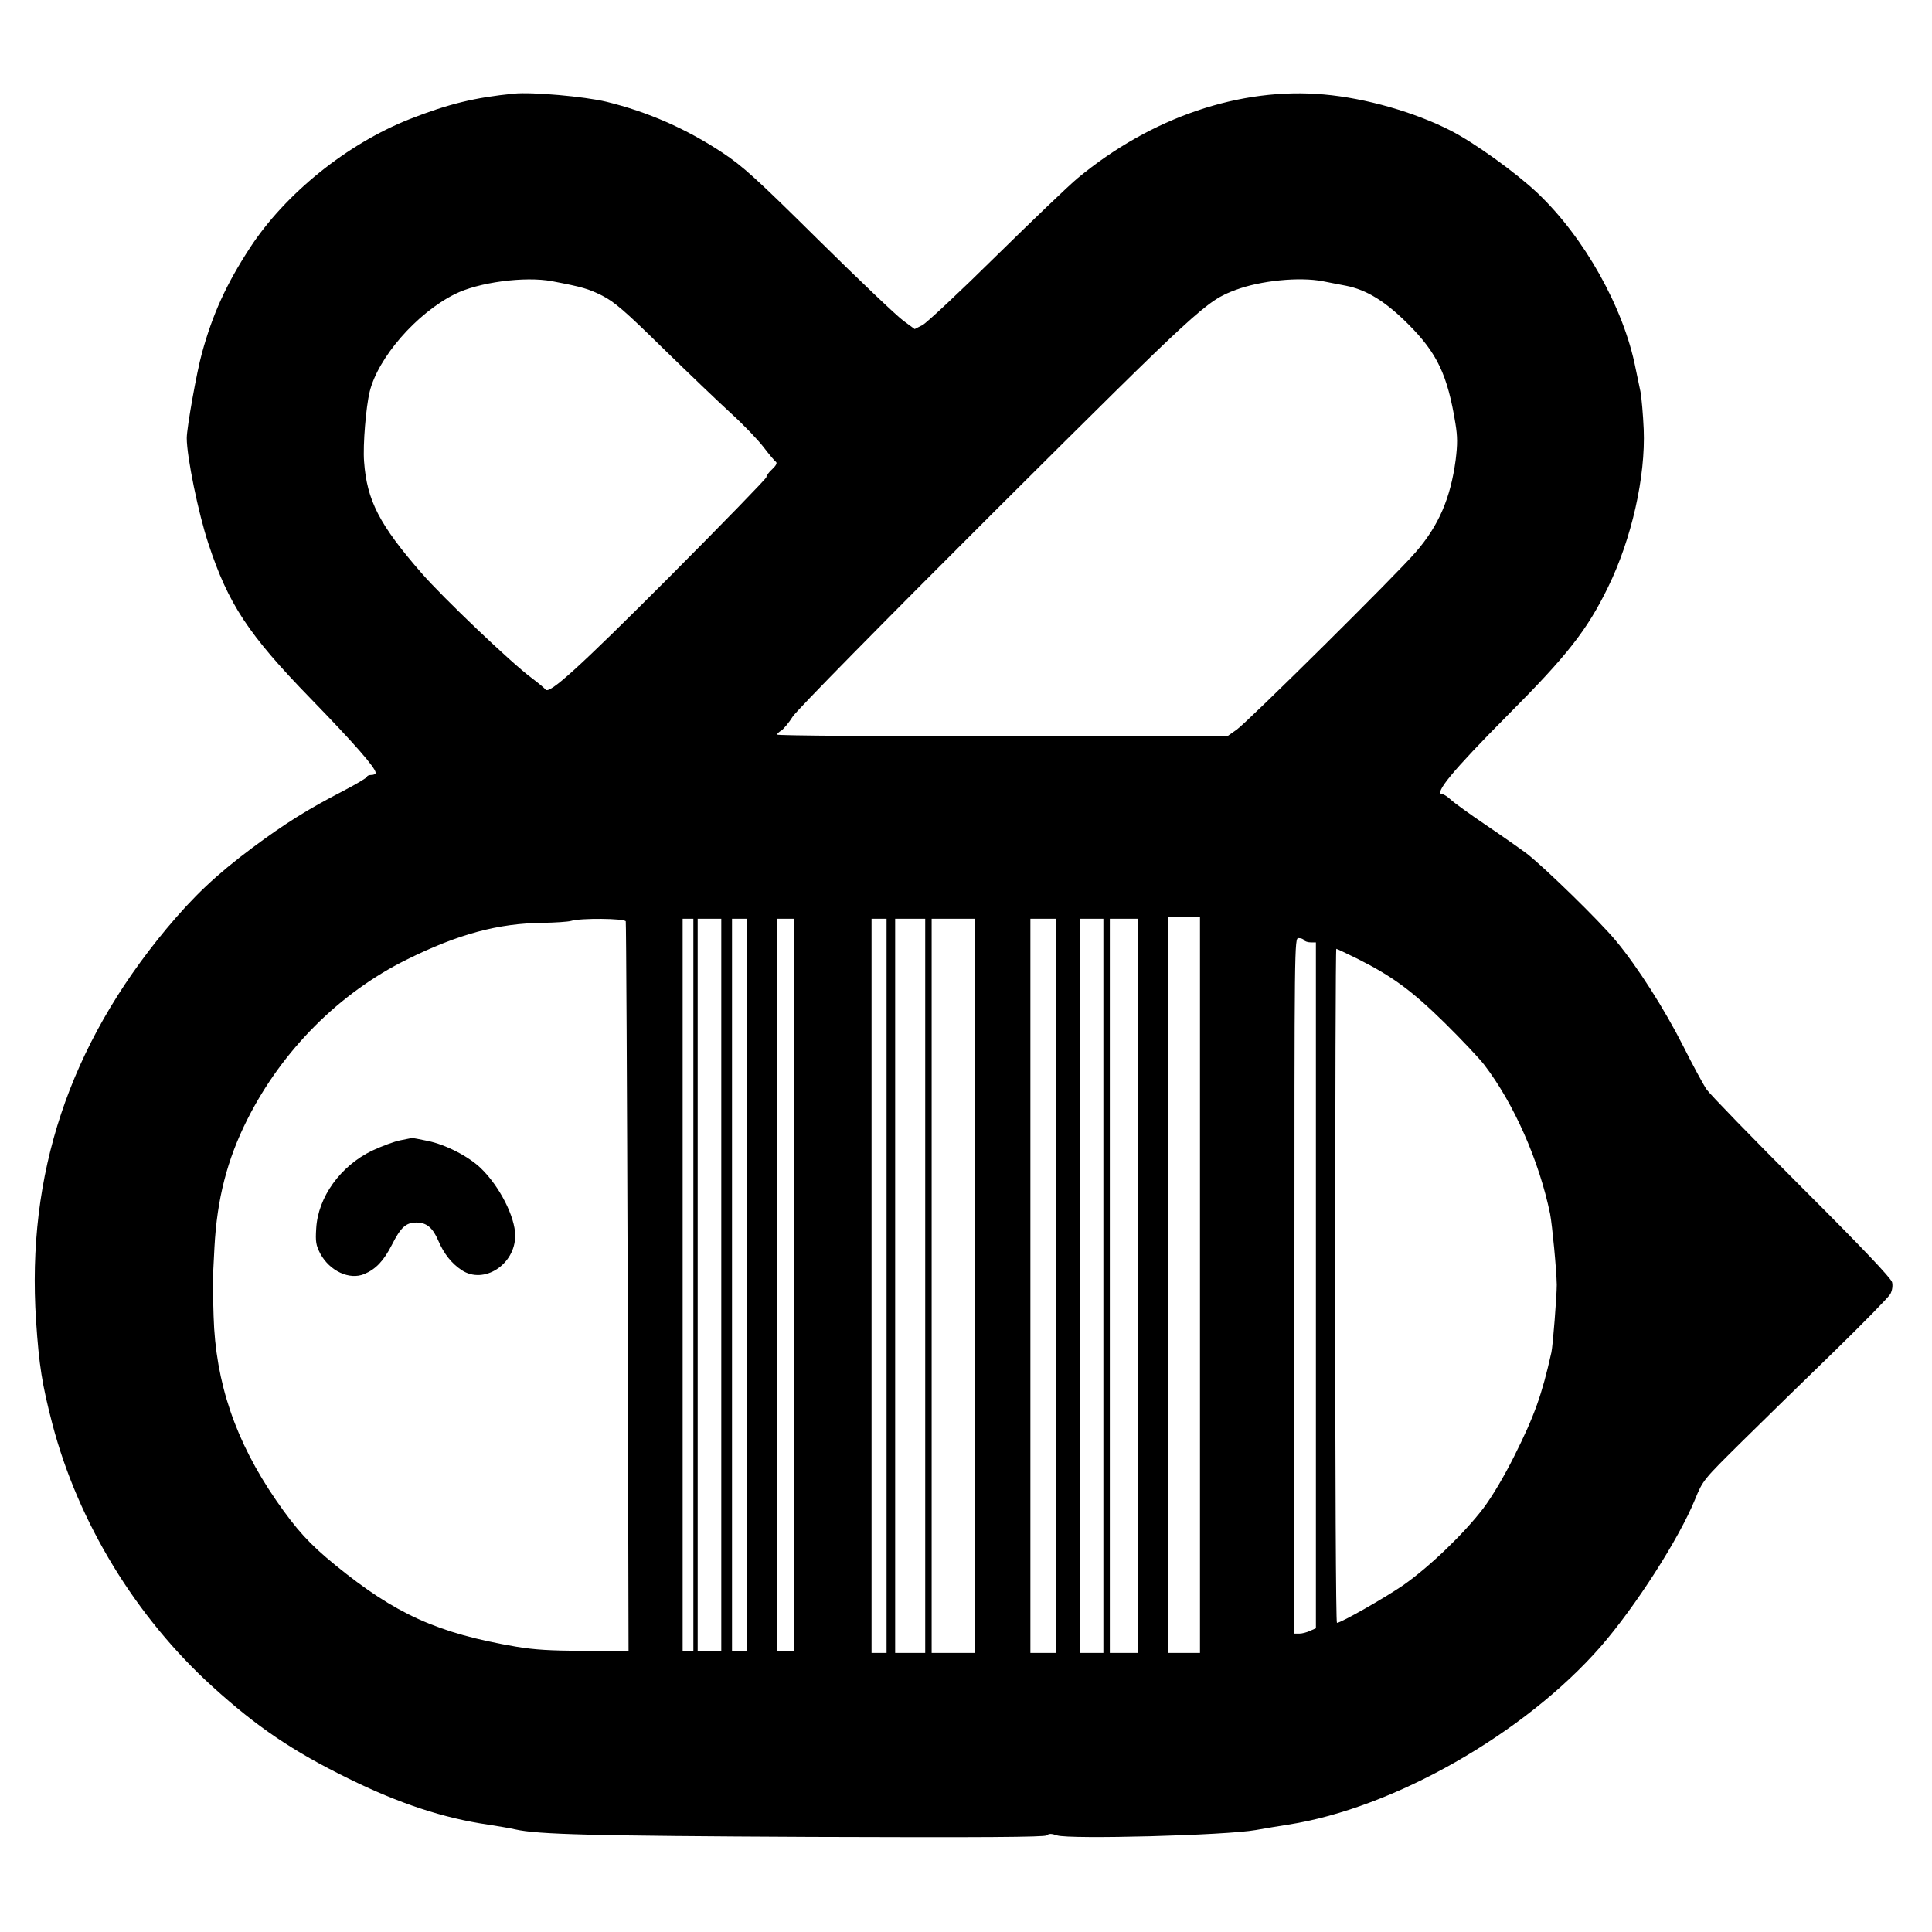 <?xml version="1.0" standalone="no"?>
<!DOCTYPE svg PUBLIC "-//W3C//DTD SVG 20010904//EN"
 "http://www.w3.org/TR/2001/REC-SVG-20010904/DTD/svg10.dtd">
<svg version="1.0" xmlns="http://www.w3.org/2000/svg"
 width="900pt" height="900pt" viewBox="0 0 900 900"
 preserveAspectRatio="xMidYMid meet">
<g transform="translate(0,900) scale(0.1,-0.1)"
fill="#000000" stroke="none">
<path d="M2395 8564 c-183 -18 -306 -48 -487 -119 -291 -115 -579 -347 -744
-600 -110 -169 -173 -307 -223 -489 -24 -85 -71 -349 -71 -397 0 -86 54 -351
101 -492 92 -280 186 -423 475 -720 202 -208 304 -324 304 -347 0 -6 -9 -10
-20 -10 -11 0 -20 -4 -20 -8 0 -5 -51 -35 -112 -67 -165 -85 -273 -153 -422
-264 -170 -127 -274 -226 -401 -378 -453 -545 -652 -1143 -607 -1826 14 -209
28 -296 76 -481 121 -460 389 -899 746 -1223 207 -188 374 -301 633 -428 235
-116 444 -185 652 -215 44 -7 100 -16 125 -22 107 -24 357 -30 1378 -35 798
-3 1088 -1 1098 7 10 9 22 9 48 0 60 -19 788 0 926 25 41 7 109 19 150 25 492
76 1103 425 1457 830 160 184 363 499 439 685 37 90 38 91 219 270 100 99 294
288 430 420 135 132 253 252 261 267 9 17 12 39 8 55 -5 19 -142 164 -422 443
-228 228 -427 433 -442 455 -15 22 -64 112 -108 200 -89 176 -215 373 -315
493 -78 94 -333 342 -414 405 -32 24 -119 85 -193 135 -74 50 -147 103 -162
117 -15 14 -32 25 -38 25 -44 0 45 108 305 370 277 278 369 396 466 595 110
225 175 515 166 735 -3 69 -10 148 -15 175 -6 28 -16 77 -23 110 -55 281 -238
608 -456 815 -99 94 -294 235 -406 292 -166 85 -395 151 -590 168 -389 35
-804 -106 -1147 -390 -41 -34 -212 -198 -380 -363 -168 -166 -322 -310 -342
-321 l-37 -19 -53 39 c-29 21 -206 189 -393 374 -294 291 -355 346 -450 409
-169 112 -348 190 -540 237 -104 25 -346 46 -430 38z m177 -874 c142 -27 168
-35 233 -67 58 -30 104 -69 285 -247 119 -116 262 -253 318 -304 56 -51 123
-121 149 -155 26 -34 52 -65 58 -69 6 -5 0 -17 -17 -33 -16 -14 -28 -31 -28
-38 0 -6 -204 -216 -452 -465 -423 -424 -561 -549 -577 -524 -3 5 -33 30 -66
55 -91 67 -411 372 -511 487 -197 226 -255 339 -268 520 -6 78 9 255 26 325
39 159 217 364 395 454 110 56 328 85 455 61z m3590 0 c29 -6 78 -15 108 -21
97 -19 185 -74 290 -179 135 -135 183 -236 220 -463 10 -62 10 -96 1 -170 -24
-178 -79 -306 -186 -429 -88 -103 -781 -789 -834 -827 l-44 -31 -1049 0 c-576
0 -1048 3 -1048 8 0 4 9 13 20 19 10 7 35 36 53 65 20 31 418 435 943 959 951
947 984 978 1119 1028 116 44 298 62 407 41z m-572 -4675 l0 -1715 -75 0 -75
0 0 1715 0 1715 75 0 75 0 0 -1715z m-2675 1693 c2 -7 6 -775 9 -1705 l4
-1693 -207 0 c-157 0 -232 5 -316 19 -368 63 -563 152 -844 381 -120 98 -179
163 -274 300 -190 276 -283 549 -292 859 -2 69 -4 135 -4 146 0 11 3 90 8 175
12 225 59 408 153 595 162 322 429 590 743 745 240 119 426 169 634 171 58 1
117 5 131 9 43 14 250 12 255 -2z m315 -1693 l0 -1705 -25 0 -25 0 0 1705 0
1705 25 0 25 0 0 -1705z m130 0 l0 -1705 -55 0 -55 0 0 1705 0 1705 55 0 55 0
0 -1705z m120 0 l0 -1705 -35 0 -35 0 0 1705 0 1705 35 0 35 0 0 -1705z m220
0 l0 -1705 -40 0 -40 0 0 1705 0 1705 40 0 40 0 0 -1705z m430 -5 l0 -1710
-35 0 -35 0 0 1710 0 1710 35 0 35 0 0 -1710z m180 0 l0 -1710 -70 0 -70 0 0
1710 0 1710 70 0 70 0 0 -1710z m230 0 l0 -1710 -100 0 -100 0 0 1710 0 1710
100 0 100 0 0 -1710z m380 0 l0 -1710 -60 0 -60 0 0 1710 0 1710 60 0 60 0 0
-1710z m220 0 l0 -1710 -55 0 -55 0 0 1710 0 1710 55 0 55 0 0 -1710z m160 0
l0 -1710 -65 0 -65 0 0 1710 0 1710 65 0 65 0 0 -1710z m775 1610 c3 -5 17
-10 31 -10 l24 0 0 -1597 0 -1598 -27 -12 c-15 -7 -37 -13 -50 -13 l-23 0 0
1620 c0 1597 0 1620 19 1620 11 0 23 -4 26 -10z m248 -86 c163 -82 253 -148
406 -298 79 -78 162 -166 185 -196 138 -180 256 -447 307 -695 10 -53 30 -262
31 -330 0 -52 -18 -283 -25 -315 -44 -197 -79 -296 -174 -485 -46 -92 -101
-185 -143 -241 -90 -118 -252 -274 -374 -359 -86 -59 -288 -174 -308 -175 -5
0 -8 707 -8 1570 0 864 2 1570 5 1570 3 0 47 -21 98 -46z"/>
<path d="M1865 3688 c-27 -5 -86 -27 -131 -48 -148 -71 -253 -217 -261 -363
-4 -62 -1 -78 19 -117 44 -81 136 -124 205 -95 54 23 90 61 128 135 42 83 66
105 115 105 47 0 76 -24 102 -85 26 -61 62 -106 109 -137 103 -68 249 26 249
161 0 87 -73 230 -160 314 -57 55 -164 110 -247 127 -38 8 -70 14 -73 14 -3
-1 -27 -5 -55 -11z"/>
</g>
</svg>
